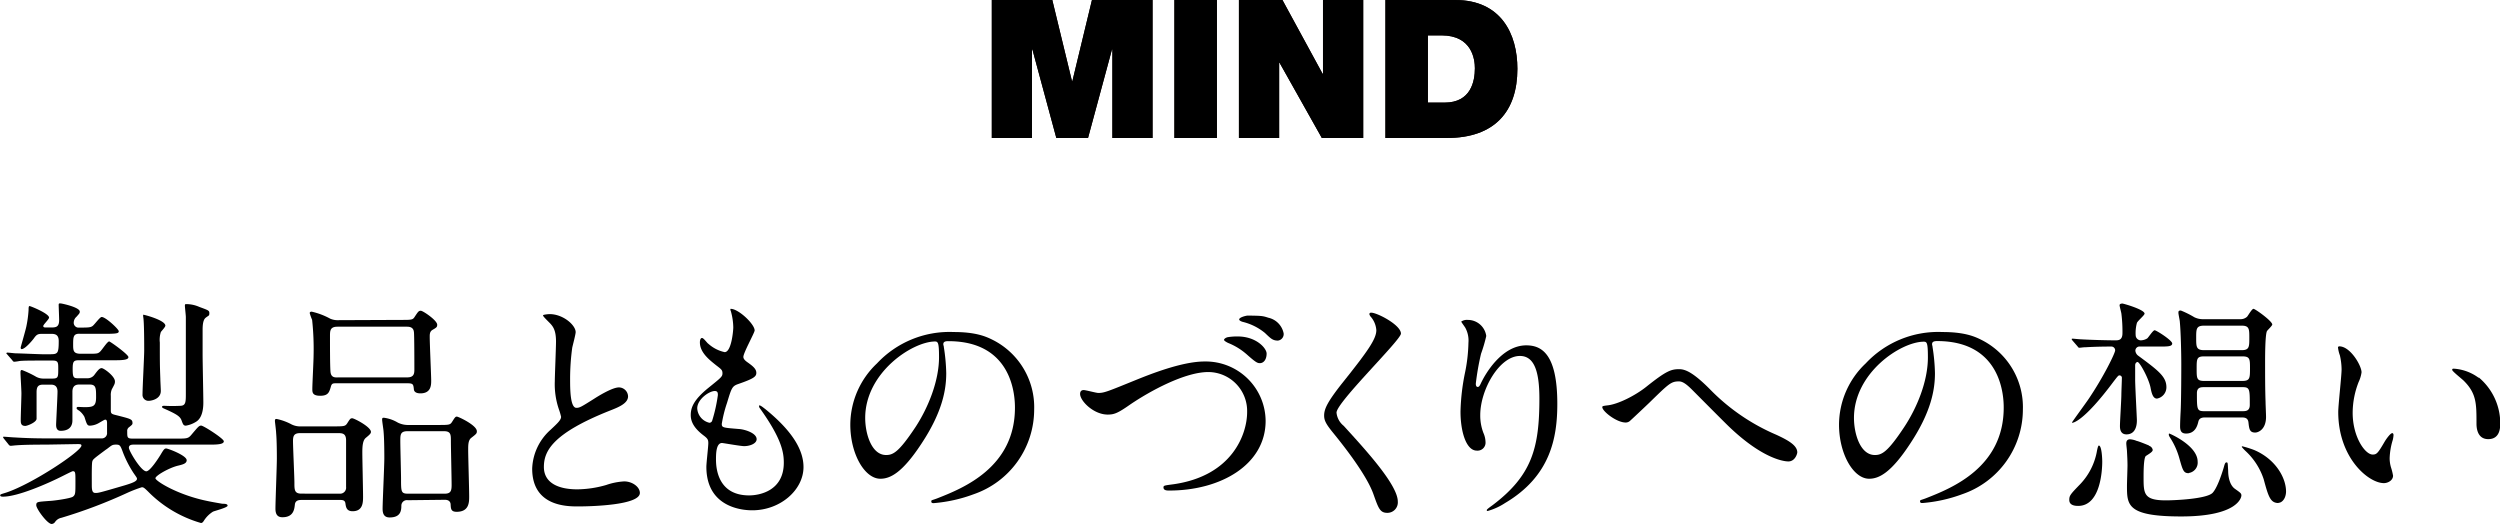 <svg xmlns="http://www.w3.org/2000/svg" width="478.5" height="100.33" viewBox="0 0 478.5 100.33"><defs><style>.cls-1{fill:#211613;}</style></defs><g id="レイヤー_2" data-name="レイヤー 2"><g id="txt"><path class="cls-1" d="M189.83,0h11.58l3.77,15.54h.07L209,0H220.6V26.41h-7.69V9.47h-.08l-4.58,16.94h-6.07L197.6,9.47h-.08V26.41h-7.69Z"/><path class="cls-1" d="M224.78,0h8.14V26.41h-8.14Z"/><path class="cls-1" d="M237.13,0h8.33l7.69,14.13h.07V0h7.7V26.41H253L244.9,12h-.07V26.41h-7.7Z"/><path class="cls-1" d="M265.17,0h13.35c8.8,0,11.91,6.51,11.91,13.17,0,8.1-4.29,13.24-13.5,13.24H265.17Zm8.13,19.64h3.19c5.06,0,5.8-4.1,5.8-6.58,0-1.67-.52-6.29-6.4-6.29H273.3Z"/><path d="M189.83,0h11.58l3.77,15.54h.07L209,0H220.6V26.41h-7.69V9.47h-.08l-4.58,16.94h-6.07L197.6,9.47h-.08V26.41h-7.69Z"/><path d="M224.78,0h8.14V26.41h-8.14Z"/><path d="M237.13,0h8.33l7.69,14.13h.07V0h7.7V26.41H253L244.9,12h-.07V26.41h-7.7Z"/><path d="M265.17,0h13.35c8.8,0,11.91,6.51,11.91,13.17,0,8.1-4.29,13.24-13.5,13.24H265.17Zm8.13,19.64h3.19c5.06,0,5.8-4.1,5.8-6.58,0-1.67-.52-6.29-6.4-6.29H273.3Z"/><path d="M8.88,85.1c-4.05,0-5.34.1-5.84.14-.14,0-.83.09-1,.09a.54.54,0,0,1-.41-.27L.78,84C.6,83.77.6,83.77.6,83.68s0-.09.14-.09c.32,0,1.74.13,2,.13,2.25.14,4.19.19,6.35.19h10.4a1,1,0,0,0,1-1.11c0-.27,0-1.47,0-1.74s0-.74-.32-.74c-.14,0-.23.05-1.24.64a3.65,3.65,0,0,1-1.7.51c-.51,0-.6-.18-1.06-1.66a3.72,3.72,0,0,0-1-1.19c-.37-.23-.51-.33-.51-.51s.19-.23.28-.23l1.15.05c1.75,0,2.3-.14,2.3-1.89s0-2.44-1.24-2.44h-2c-1,0-1.29.6-1.29,1.38,0,1.84,0,4.93,0,5.48s-.13,2-2.25,2c-.87,0-.87-.88-.87-1.2s.27-5.48.27-6.3c0-1.2-.73-1.34-1.29-1.34H8.33C7.32,73.6,7,74,7,75.07c0,.79,0,4.79,0,5.11-.09.69-1.79,1.34-2.16,1.34-.87,0-.87-.6-.87-1.2,0-.78.13-4.28.13-5s-.18-3.45-.18-4c0-.23,0-.5.28-.5A19.61,19.61,0,0,1,6.72,72a2.93,2.93,0,0,0,1.7.46H10c1.15,0,1.15-.28,1.15-1.89,0-1.15,0-1.56-1.06-1.56H8.88c-2.67,0-4.46,0-5.15.09a8.09,8.09,0,0,1-1,.14c-.18,0-.28-.14-.41-.33l-.88-1c-.09-.14-.23-.23-.23-.28s.09-.14.19-.14c.27,0,1.42.14,1.65.14.69,0,4.51.18,5.43.18,1.84,0,2.07,0,2.39-.27s.37-1.06.37-2.26-.64-1.38-1.42-1.38H8.05c-.83,0-1.06.14-1.61.92-.32.42-1.65,2-2.3,2-.18,0-.18-.23-.18-.32s1-3.5,1.1-4.1a21.38,21.38,0,0,0,.41-3.08c0-.37,0-.74.19-.74s3.73,1.43,3.73,2.21c0,.32-1.11,1.34-1.11,1.61s.28.28.46.28H9.85c.92,0,1.47-.14,1.47-1.43,0-.46-.09-2.53-.09-2.9s.23-.27.41-.27,3.63.73,3.63,1.56c0,.32-.09.37-.64,1a1.49,1.49,0,0,0-.51,1,.93.93,0,0,0,1.06,1.06c1.7,0,2.21,0,2.62-.37s1.34-1.66,1.66-1.66c.78,0,3.27,2.35,3.27,2.72s-.23.5-2.35.5h-5C14,63.8,14,64.49,14,66.06c0,1.1.09,1.65,1.47,1.65h1.11c1.93,0,2.11,0,2.53-.36s1.42-2,1.79-2c.19,0,3.68,2.49,3.68,3s-1,.6-2.44.6h-6.9c-1.1,0-1.33.13-1.33,1.65,0,1.7.18,1.8,1.1,1.8H16.7a1.64,1.64,0,0,0,1.43-.74c.59-.78.92-1.2,1.33-1.2S22,72,22,73c0,.41-.05.5-.6,1.52a2.83,2.83,0,0,0-.19,1.24c0,.6,0,2.16,0,2.8s.18.7,1.15.93c2.67.69,3,.73,3,1.51,0,.23-.09.33-.74.83a.86.86,0,0,0-.27.74c0,1.19,0,1.38,1.1,1.38h8.28c2.07,0,2.3,0,2.94-.78,1.29-1.52,1.43-1.71,1.85-1.71s4.32,2.49,4.32,3-.92.64-2.49.64H25.67c-.41,0-1,0-1,.6S27,90.21,28,90.21c.73,0,2.34-2.53,2.71-3.13.65-1.1.78-1.24,1.11-1.24s3.91,1.33,3.91,2.25c0,.65-.79.83-1.75,1.06-1.66.42-4.23,1.89-4.23,2.39S34,94.76,39.84,95.92c.83.18,2.49.46,2.72.5.41,0,1,0,1,.37s-2.53,1-2.81,1.15a5.52,5.52,0,0,0-1.65,1.61c-.23.37-.37.55-.64.55a23.19,23.19,0,0,1-9.94-5.84c-.92-.92-1.06-1-1.38-1a26.8,26.8,0,0,0-2.62,1,95.34,95.34,0,0,1-12.75,4.84,1.94,1.94,0,0,0-1.24.82.85.85,0,0,1-.64.37c-.83,0-2.95-2.9-2.95-3.59s.28-.64,2.49-.82c.64,0,4.09-.46,4.55-.83s.46-.65.46-2.86c0-1.74,0-2-.51-2-.13,0-1.65.78-1.84.87-3.17,1.61-8.74,4-11.5,4-.14,0-.55,0-.55-.23s.14-.23,1.15-.55c5-1.66,14.4-7.91,14.4-9,0-.28-.28-.28-.83-.28Zm11.5.88c-2.53,1.88-2.58,1.93-2.71,2.34s-.1,3-.1,4.51c0,1,.1,1.52.69,1.52s.65,0,5.66-1.47c1.52-.46,2.3-.78,2.3-1.24,0-.19-.09-.28-.69-1.15a21.17,21.17,0,0,1-1.93-3.73c-.55-1.47-.6-1.66-1.38-1.66S21.39,85.24,20.38,86ZM31.65,62.33c0,.28-.78,1.06-.87,1.24a4.9,4.9,0,0,0-.19,2c0,3.77,0,4.19.1,7,0,.32.09,1.93.09,2.25,0,1.66-2,1.89-2.21,1.89a1.14,1.14,0,0,1-1.29-1.24c0-1.34.32-7.18.32-8.37s0-5.48-.18-6.4c0,0-.05-.41,0-.46S31.65,61.27,31.65,62.33Zm6.49-3.59c1.75.65,1.93.69,1.93,1.2s-.09.41-.64.83c-.23.18-.65.5-.65,2.34,0,.74,0,4,0,4.7,0,1.47.14,7.91.14,9.24,0,1.15-.19,2.9-1.34,3.64a5.3,5.3,0,0,1-2,.78c-.46,0-.55-.23-.83-1s-.92-1.19-3.31-2.25c-.32-.14-.42-.19-.42-.37s.28-.18.46-.18a29.29,29.29,0,0,0,3.09,0c1-.05,1-.78,1-2.39,0-1.2,0-6.63,0-7.73s0-5.89,0-6.86c0-.36-.18-1.84-.18-2.16a.44.44,0,0,1,.09-.32A6.11,6.11,0,0,1,38.14,58.74Z"/><path d="M57.82,95.69c-.5,0-1.28,0-1.38.87S56.21,99,54.05,99c-1,0-1.33-.64-1.33-1.65,0-1.38.27-8.1.27-9.62,0-.55,0-3.4-.14-4.87,0-.37-.23-2.12-.23-2.26,0-.32.05-.41.33-.41a10.57,10.57,0,0,1,2.89,1.06,3.81,3.81,0,0,0,1.89.36h5.94c2.11,0,2.39,0,2.76-.55.59-.92.64-1,1-1S71,81.7,71,82.67c0,.36-.46.69-1,1.15s-.65,1.47-.65,2.76.14,7.13.14,8.46c0,1.06,0,2.81-2,2.81-1.19,0-1.28-.83-1.38-1.52s-.69-.64-1.28-.64ZM65,94.49a1.15,1.15,0,0,0,1.24-1.29V84.28c0-1.38-.78-1.38-1.61-1.38H57.46c-1.16,0-1.38.5-1.38,1.51,0,1.25.27,6.86.27,8,0,1.33,0,2.07,1.33,2.07ZM76.64,61.23c2.12,0,2.35,0,2.71-.56.69-1.05.79-1.19,1.2-1.19s3.13,1.84,3.13,2.67c0,.46-.14.55-.92,1-.51.32-.51.83-.51,1.33,0,1.34.28,7.46.28,8.33s0,2.48-2.07,2.48c-.42,0-1.15-.09-1.24-.73-.1-1-.14-1.2-1.25-1.2H64.4c-.69,0-.92,0-1.1.74-.28.92-.46,1.65-2,1.65s-1.52-.69-1.52-1.33c0-.92.24-5.38.24-6.39a52.09,52.09,0,0,0-.28-6.81,10.34,10.34,0,0,1-.46-1.29c0-.23.23-.28.37-.28A13.51,13.51,0,0,1,63.21,61a3.64,3.64,0,0,0,1.61.28Zm1.33,11c1.25,0,1.34-.74,1.34-1.48,0-.46,0-6.9-.09-7.22-.1-1-1-1-1.39-1H64.59c-1.38,0-1.43.74-1.43,1.75,0,2.25,0,5.56.09,6.81s.92,1.15,1.43,1.15Zm.1,23.51a1.06,1.06,0,0,0-1.25,1c0,1-.13,2.3-2.25,2.3-1,0-1.34-.64-1.34-1.65,0-1.38.33-8.15.33-9.71,0-.37,0-3.59-.14-5,0-.33-.28-2-.28-2.35s.09-.37.37-.37a6.88,6.88,0,0,1,2.62.92,4.39,4.39,0,0,0,2.12.46h5.52c2.16,0,2.39,0,2.76-.6.55-.87.64-1,.92-1s3.82,1.65,3.82,2.8c0,.42-.09.51-1.1,1.29-.56.46-.56,1.38-.56,2.26,0,1.28.19,7.54.19,8.92,0,1.11,0,2.95-2.4,2.95-1.1,0-1.1-.6-1.15-1.39,0-.09,0-.91-1.1-.91ZM78,82.53c-1.38,0-1.38.69-1.38,1.88s.14,6.17.14,7.23c0,2.48,0,2.85,1.34,2.85h7c1.15,0,1.34-.51,1.34-1.66,0-1.33-.14-7.22-.14-8.42s0-1.88-1.33-1.88Z"/><path d="M105.39,82.25c1.38-1.29,2-1.88,2-2.48a12.11,12.11,0,0,0-.42-1.43,14.86,14.86,0,0,1-.78-5.38c0-1.06.23-6.4.23-7.59,0-2.3-.64-3-1.38-3.73-1-1-1.1-1.15-1.1-1.29s1.1-.23,1.24-.23c2.62,0,5,2.12,5,3.45,0,.42-.55,2.49-.65,2.95a44,44,0,0,0-.41,6.07c0,1.75,0,5.47,1.2,5.47.64,0,.92-.18,3.4-1.74.51-.33,3.4-2.17,4.74-2.17a1.77,1.77,0,0,1,1.75,1.71c0,1.38-1.89,2.11-3.55,2.76C105.67,83,104.1,86.39,104.1,89.38s2.67,4.28,6.4,4.28a20.49,20.49,0,0,0,5.52-.83,12.56,12.56,0,0,1,3.45-.69c1.56,0,3,1.06,3,2.21,0,2.35-9.38,2.58-11.82,2.58-2.12,0-8.79,0-8.79-7.23A10.44,10.44,0,0,1,105.39,82.25Z"/><path d="M144.44,63.25c0,.42-2.16,4.28-2.16,5.06,0,.32.23.65.83,1.06,1.1.78,1.65,1.29,1.65,2s-.5,1.1-3.4,2.11c-1.24.42-1.33.74-2.21,3.64a24.31,24.31,0,0,0-1,4c0,.74.18.74,3.4,1,1.1.1,3.27.79,3.27,1.94,0,.82-1.24,1.33-2.4,1.33-.69,0-4-.6-4.23-.6-1.15,0-1.15,2.16-1.15,3.18,0,2.07.6,6.85,6.35,6.85,1.93,0,6.63-.83,6.63-6.26,0-2-.42-4.6-4.56-10.39a.75.75,0,0,1-.18-.46c0-.42,1,.46,1.15.55,5.29,4.28,7.36,7.91,7.36,11.13,0,4.37-4.42,8.28-9.8,8.28-.88,0-8.79,0-8.79-8.32,0-.74.37-3.87.37-4.51s-.09-.88-.87-1.47c-1.66-1.25-2.49-2.49-2.49-3.91s.51-2.9,3.41-5.25c2.39-1.93,2.66-2.12,2.66-2.76s-.23-.78-1.24-1.56c-1.33-1.06-3.08-2.44-3.08-4.37,0-.33.09-.83.41-.83s1,1,1.2,1.1a6.84,6.84,0,0,0,3.13,1.61c1.29,0,1.65-4.09,1.65-4.74a12,12,0,0,0-.46-3.08.92.92,0,0,1-.09-.46C141.22,59,144.44,62,144.44,63.25Zm-7.63,11.59c-1.06,0-3.36,1.57-3.36,3.32a3,3,0,0,0,2.34,2.76.58.58,0,0,0,.51-.37,30,30,0,0,0,1.1-4.92C137.4,75.26,137.4,74.84,136.81,74.84Z"/><path d="M180.55,65.92c0,.14.1.32.1.51a35.77,35.77,0,0,1,.46,5c0,3.09-.69,7.36-4.74,13.48-3.68,5.62-6,6.72-7.87,6.72-3,0-5.75-4.74-5.75-10.35a16.2,16.2,0,0,1,5.11-11.73,19,19,0,0,1,14.67-6c4.19,0,6.12.83,7.41,1.47a14.42,14.42,0,0,1,8,13.39,17.15,17.15,0,0,1-11.59,16.19,28.25,28.25,0,0,1-7.64,1.7c-.18,0-.46,0-.46-.32s.1-.18,1.25-.64c4.78-1.89,14.76-5.85,14.76-17.3,0-1.8-.18-12.74-12.74-12.74C180.6,65.28,180.55,65.64,180.55,65.92ZM165.6,80c0,3,1.2,7.09,4,7.09,1.34,0,2.44-.55,5.62-5.34,2.44-3.73,4.51-8.83,4.51-13.39,0-2.76-.19-3-.79-3C174.57,65.41,165.6,71.35,165.6,80Z"/><path d="M206.73,75.4c0-.51.27-.74.69-.74s2.39.55,2.8.55c1.15,0,1.75-.27,7.41-2.57,2.21-.88,8.51-3.45,12.88-3.45a11.47,11.47,0,0,1,11.73,11.36c0,8.37-8.56,13.34-18.45,13.34-.41,0-1.1,0-1.1-.6,0-.37.18-.37,1.89-.6,11.36-1.61,14.12-9.7,14.12-13.8a7.46,7.46,0,0,0-7.45-7.68c-4.37,0-10.95,3.5-15,6.26-2.3,1.61-3,1.88-4.23,1.88C209.3,79.35,206.73,76.73,206.73,75.4Zm30.18-11c3.54,0,5.52,2.26,5.52,3.27,0,1.19-.6,1.84-1.29,1.84-.46,0-.78-.14-2.49-1.66a12.27,12.27,0,0,0-3.59-2.21c-.27-.13-.78-.41-.78-.59s.32-.42.69-.51A10.66,10.66,0,0,1,236.91,64.4Zm5.84-3.59a3.82,3.82,0,0,1,2.94,3,1.25,1.25,0,0,1-1.1,1.38c-1,0-1.38-.41-2.49-1.47a10.67,10.67,0,0,0-4.27-2.12c-.46-.14-.65-.32-.65-.46,0-.41,1.34-.74,1.66-.74C241.37,60.44,241.64,60.44,242.75,60.81Z"/><path d="M262.48,59.85c1.1,0,5.66,2.34,5.66,4,0,1.24-12.33,13.15-12.33,15.13a3.7,3.7,0,0,0,1.38,2.53C261.28,86,267.54,92.79,267.54,96a2,2,0,0,1-2,2.16c-1.42,0-1.7-.87-2.67-3.59-1.42-4-6.44-10.16-7.63-11.63-1.43-1.75-1.8-2.44-1.8-3.41,0-1.24.6-2.62,3.73-6.53,4.55-5.71,6.26-8.1,6.26-9.8a4.4,4.4,0,0,0-1.15-2.67c-.14-.23-.23-.41-.14-.55S262.34,59.85,262.48,59.85Z"/><path d="M290.91,68.13c-3.91,0-7.59,6.44-7.59,11.32a9.31,9.31,0,0,0,.6,3.4,4.59,4.59,0,0,1,.41,1.75,1.53,1.53,0,0,1-1.66,1.65c-2.11,0-3.13-3.81-3.13-7.45a41.37,41.37,0,0,1,.83-7.31,31,31,0,0,0,.69-5.89,5.12,5.12,0,0,0-.59-2.85c-.1-.19-.79-1.11-.79-1.2a1.91,1.91,0,0,1,1.25-.32,3.56,3.56,0,0,1,3.54,3.08,28.12,28.12,0,0,1-1,3.4,49.5,49.5,0,0,0-1,5.71c0,.14,0,.64.37.64s.5-.55.83-1.15c.5-1,3.63-6.81,8.46-6.81,2.85,0,5.94,1.52,5.94,11.18,0,6.49-1.29,13.85-10,19a12,12,0,0,1-3.32,1.52c-.09,0-.18,0-.18-.14s.09-.23,1.15-1c7.54-5.71,8.92-11,8.92-20.43C294.63,71.21,293.71,68.13,290.91,68.13Z"/><path d="M327.16,74.38A39.24,39.24,0,0,0,340,83.22c2.16,1,4,2,4,3.36,0,.27-.42,1.74-1.71,1.74-.41,0-4.55-.13-11.41-6.71-1.1-1.06-6-6-7-7S322.1,73,321.36,73c-1.52,0-1.93.42-5.7,4.1-.33.32-3.69,3.5-3.78,3.54a1.24,1.24,0,0,1-.73.23c-1.75,0-4.47-2.16-4.47-2.94,0-.19.1-.23.88-.33,2.11-.18,5.47-1.93,7.5-3.54,3.86-3.08,4.78-3.4,6.35-3.4C322.6,70.66,324.12,71.35,327.16,74.38Z"/><path d="M369.8,65.92c0,.14.09.32.09.51a35.77,35.77,0,0,1,.46,5c0,3.09-.69,7.36-4.74,13.48-3.68,5.62-6,6.72-7.86,6.72-3,0-5.76-4.74-5.76-10.35a16.2,16.2,0,0,1,5.11-11.73,19,19,0,0,1,14.68-6c4.18,0,6.12.83,7.4,1.47a14.42,14.42,0,0,1,8,13.39A17.15,17.15,0,0,1,375.6,94.58a28.32,28.32,0,0,1-7.64,1.7c-.19,0-.46,0-.46-.32s.09-.18,1.24-.64c4.79-1.89,14.77-5.85,14.77-17.3,0-1.8-.19-12.74-12.75-12.74C369.84,65.28,369.8,65.64,369.8,65.92ZM354.85,80c0,3,1.19,7.09,4,7.09,1.33,0,2.44-.55,5.61-5.34C366.9,78.06,369,73,369,68.4c0-2.76-.18-3-.78-3C363.82,65.41,354.85,71.35,354.85,80Z"/><path d="M397.76,96.83c-.69,0-1.7-.13-1.7-1.14,0-.83.19-1.06,2.07-3a12.29,12.29,0,0,0,3.18-6.12c.13-.73.27-1.29.41-1.29.55,0,.65,2.49.65,3.09C402.37,89.57,402.18,96.83,397.76,96.83Zm11.87-30.5a.8.8,0,0,0-.92.79,1.33,1.33,0,0,0,.6,1c3.87,2.86,5.34,4,5.34,6a2.2,2.2,0,0,1-1.8,2.17c-.69,0-1-.79-1.24-2.12-.37-1.79-2.07-4.88-2.48-4.88-.14,0-.46.14-.46.65s0,2.34,0,2.76c0,1.24.33,7.27.33,7.73s0,2.71-2,2.71c-1.24,0-1.24-1.24-1.24-1.61,0-.87.27-5.06.27-6,0-.46.1-2.76.1-3.26a.46.46,0,0,0-.46-.42c-.23,0-.32.14-1.11,1.15-5.79,7.78-7.82,7.92-7.91,7.92s-.05,0-.05-.09,2.67-3.73,3.13-4.42c2.9-4.28,5.11-8.83,5.11-9.34a.72.72,0,0,0-.69-.74c-3.22,0-4.88.14-5.15.14s-.83.09-1,.09-.23-.09-.36-.27l-.92-1.06c-.19-.23-.19-.23-.19-.32s.09-.09.19-.09,1.38.13,1.65.13c1.75.1,4.74.19,6.49.19.6,0,1.38,0,1.38-1.38a27.8,27.8,0,0,0-.19-3.59c0-.28-.36-1.47-.36-1.75s.36-.32.55-.32,4.23,1.15,4.23,1.93c0,.32-1.38,1.43-1.47,1.8a7.37,7.37,0,0,0-.23,2.39,1,1,0,0,0,.92.92,2.43,2.43,0,0,0,1.29-.37c.23-.18,1.1-1.56,1.42-1.56s3.36,1.93,3.36,2.53-.92.59-2.48.59Zm1.71,19a1,1,0,0,1,.69.78c0,.32-.42.6-1.29,1.15-.46.28-.46,3.17-.46,4,0,3.22,0,4.51,4.28,4.51,1.7,0,7.77-.27,8.92-1.43.83-.87,1.66-3.26,2.12-4.78.18-.64.27-1.06.55-1.06s.23.19.32,1.66c0,.83.19,2.62,1.29,3.4s1.24.88,1.24,1.29-.78,4-11.5,4c-10.4,0-10.4-2.17-10.4-5.89,0-.6.1-3.31.1-3.87,0-.87-.05-1.79-.1-2.71,0-.23-.13-1.24-.13-1.47s0-.83.73-.83a4.18,4.18,0,0,1,1.29.32C409.22,84.41,411.29,85.24,411.34,85.29Zm7.59,5.24c-1,0-1.15-.55-1.8-2.85a14.27,14.27,0,0,0-1.75-3.91c-.23-.37-.27-.46-.27-.69,0,0,0-.14.09-.14s5.43,2.3,5.43,5.38A2,2,0,0,1,418.93,90.53Zm3.12-10.67c-.32,0-1.1,0-1.28.78s-.6,2.3-2.35,2.3c-.87,0-1.15-.46-1.15-1.38,0-.55.05-1.88.09-2.58.14-2.16.14-8.92.14-9.29,0-2-.09-6.16-.28-8.14,0-.23-.27-1.43-.27-1.7s0-.46.46-.46A18,18,0,0,1,420,60.72a3.67,3.67,0,0,0,1.75.37h7a1.84,1.84,0,0,0,1.33-.46c.19-.19.92-1.52,1.24-1.52s3.59,2.35,3.59,3c0,.23-.83,1-1,1.24-.37.6-.37,5-.37,6,0,2.53,0,5.11.09,7.64,0,.41.09,2.34.09,2.8,0,2.44-1.52,3-2.07,3-1.06,0-1.15-.65-1.29-1.89-.09-1-.82-1-1.38-1Zm-.18-17.57c-1.52,0-1.52.64-1.52,2.34s0,2.35,1.52,2.35h7.18c1.47,0,1.47-.65,1.47-2.35s0-2.34-1.47-2.34Zm0,5.88c-1.43,0-1.43.51-1.43,2.35s0,2.35,1.43,2.35h7.31c1.43,0,1.47-.51,1.47-2.35s0-2.35-1.47-2.35Zm0,5.89c-.56,0-1.38,0-1.38,1.15,0,3.08,0,3.45,1.38,3.45h7.36c.55,0,1.38,0,1.38-1.19,0-3,0-3.41-1.38-3.41Zm14.26,22.18c-1.57,0-1.94-1.15-2.86-4.56a12.78,12.78,0,0,0-3.4-5.33,7.36,7.36,0,0,1-.78-.83c0-.14,0-.14.09-.14a19.3,19.3,0,0,1,2.21.69c4,1.66,6.16,5.2,6.16,8C437.51,95.5,436.73,96.24,436.09,96.24Z"/><path d="M452,71.26a6.38,6.38,0,0,1-.55,1.84A16.29,16.29,0,0,0,450.3,79c0,4.65,2.39,8,3.82,8,.78,0,1-.23,2.34-2.53.28-.46,1.06-1.57,1.43-1.57.14,0,.23.19.23.37a5.21,5.21,0,0,1-.14.92,13.21,13.21,0,0,0-.6,3.5,6.14,6.14,0,0,0,.28,1.84,11,11,0,0,1,.37,1.51c0,.92-1,1.43-1.75,1.43-2.95,0-8.74-4.83-8.74-13.62,0-1.29.64-6.94.64-8.14a12.72,12.72,0,0,0-.32-2.67,6.44,6.44,0,0,1-.37-1.56c0-.14.19-.19.28-.19C449.88,66.33,452,70,452,71.26Zm22.46,1a11.49,11.49,0,0,1,4.09,8.79c0,.88-.09,3-2.3,3S474,81.65,474,81.06c0-3.82,0-5.76-2.44-8.19-.37-.37-2.21-1.8-2.21-2.07s.18-.23.41-.23A8.92,8.92,0,0,1,474.41,72.31Z"/></g></g></svg>